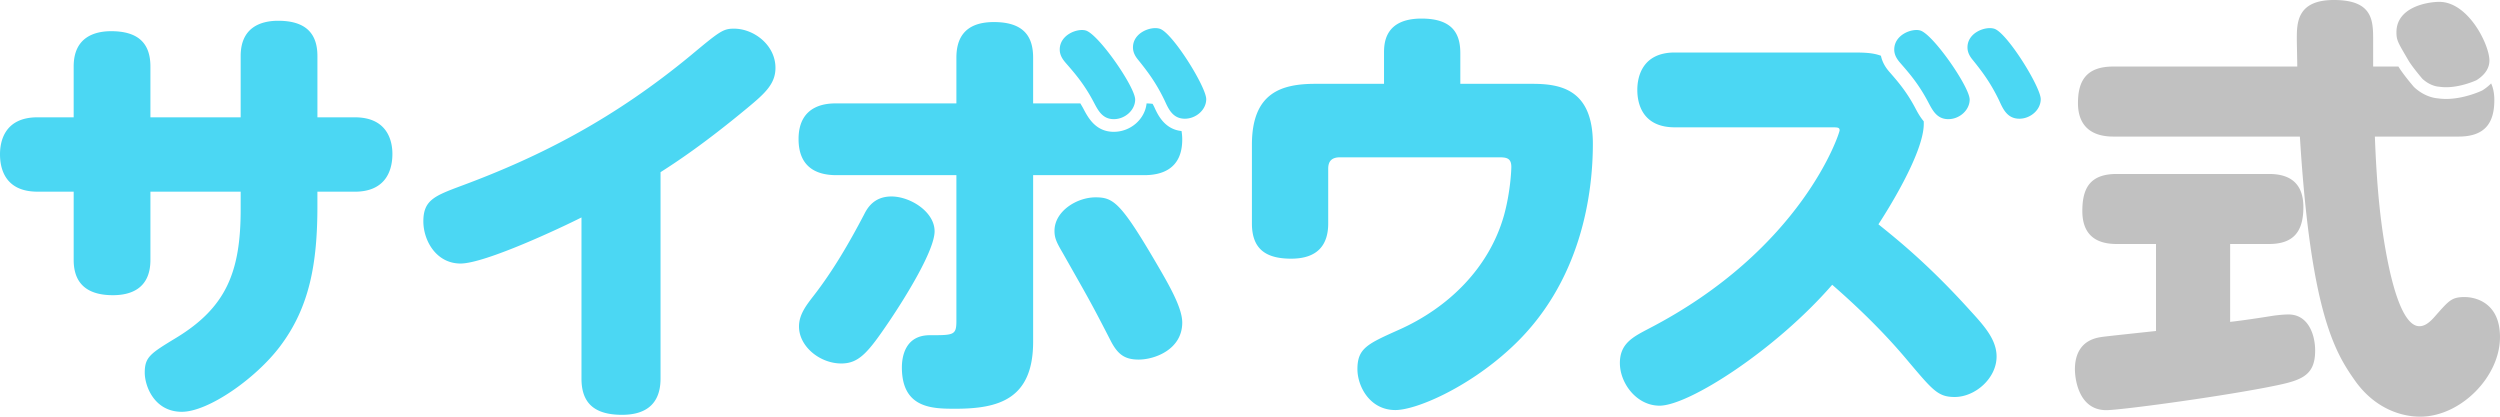 <svg preserveAspectRatio="none" viewBox="0 0 240 40" style="background-color:#ffffff00" xmlns="http://www.w3.org/2000/svg" width="240" height="40"><path d="M110.802 10.258c-.05-.105-.1-.189-.15-.289a5.834 5.834 0 0 0-.58-.041c-.156 1.502-1.525 2.726-3.148 2.726-1.749 0-2.47-1.366-2.925-2.232-.096-.182-.19-.33-.286-.496H99.18V5.542c0-1.837-.711-3.424-3.766-3.424-2.973 0-3.6 1.752-3.6 3.424v4.384h-11.51c-.753 0-3.642 0-3.642 3.424 0 3.09 2.26 3.465 3.642 3.465h11.51v13.988c0 1.377-.251 1.377-2.553 1.377-2.428 0-2.68 2.172-2.68 3.091 0 3.967 2.973 3.967 5.15 3.967 4.143 0 7.45-.919 7.45-6.43V16.815h10.673c1.548 0 3.641-.501 3.641-3.423 0-.299-.028-.563-.068-.813-1.634-.17-2.283-1.562-2.625-2.322zm85.108-.74c0 1.044-1.004 1.878-2.051 1.878-1.13 0-1.549-.877-1.925-1.712-.837-1.753-1.675-2.84-2.512-3.883-.209-.25-.544-.667-.544-1.252 0-1.42 1.716-2.046 2.554-1.795 1.213.333 4.478 5.593 4.478 6.764zm-6.822.04c0 1.004-.963 1.88-2.052 1.88-1.088 0-1.507-.836-1.925-1.628-.92-1.754-1.842-2.798-2.679-3.759-.25-.292-.585-.71-.585-1.293 0-1.42 1.674-2.047 2.469-1.838 1.213.292 4.772 5.427 4.772 6.638zm-8.76 11.975c.63-.96 4.354-6.763 4.354-9.645 0-.067 0-.148-.004-.244-.344-.404-.591-.856-.785-1.222-.841-1.603-1.676-2.561-2.482-3.487l-.054-.061c-.21-.246-.635-.774-.786-1.52-.797-.302-1.673-.314-2.837-.314h-16.952c-3.097 0-3.6 2.297-3.6 3.59 0 1.337.503 3.593 3.6 3.593h15.026c.587 0 .795 0 .795.292 0 .249-3.557 11.398-18.332 19.04-1.507.792-2.763 1.42-2.763 3.3 0 1.92 1.59 4.09 3.809 4.09 2.804 0 11.133-5.345 16.575-11.607 2.637 2.296 5.149 4.76 7.367 7.431 2.302 2.715 2.804 3.342 4.394 3.342 1.967 0 4.019-1.796 4.019-3.885 0-1.587-1.13-2.88-2.47-4.341-4.06-4.509-7.116-6.932-8.873-8.352zM132.866 5.125c0-.878 0-3.342 3.6-3.342 3.18 0 3.725 1.672 3.725 3.342v2.922h6.906c2.679 0 5.818.5 5.818 5.76 0 4.47-.962 13.364-8.037 19.753-4.018 3.673-8.915 5.804-10.924 5.804-2.47 0-3.641-2.297-3.641-3.926 0-2.004.962-2.422 3.934-3.758 4.814-2.13 8.706-5.971 10.13-10.981.627-2.255.711-4.385.711-4.677 0-.876-.503-.92-1.214-.92h-15.236c-.794 0-1.13.377-1.13 1.088v5.26c0 2.004-.963 3.382-3.558 3.382-2.427 0-3.766-.919-3.766-3.382v-7.558c0-5.01 2.845-5.845 6.11-5.845h6.572V5.125zm-17.068 4.393c0 1.044-1.004 1.878-2.05 1.878-1.13 0-1.55-.877-1.926-1.712-.837-1.753-1.674-2.84-2.512-3.883-.209-.25-.544-.667-.544-1.252 0-1.42 1.717-2.046 2.554-1.795 1.214.333 4.478 5.593 4.478 6.764zm-6.822.04c0 1.004-.963 1.88-2.051 1.88-1.089 0-1.507-.836-1.925-1.628-.92-1.754-1.843-2.798-2.68-3.759-.25-.292-.585-.71-.585-1.293 0-1.42 1.674-2.047 2.47-1.838 1.213.292 4.771 5.427 4.771 6.638zm-3.809 9.387c1.674 0 2.386.46 5.609 5.928 1.423 2.422 2.72 4.636 2.72 6.097 0 2.548-2.595 3.549-4.186 3.549-1.339 0-2.008-.501-2.679-1.796-1.925-3.757-2.217-4.217-4.604-8.434-.585-1-.795-1.419-.795-2.129 0-1.88 2.135-3.215 3.935-3.215zM76.704 31.346c0-1.128.67-2.005 1.381-2.923 1.884-2.422 3.433-5.094 4.856-7.808.292-.584.92-1.754 2.636-1.754 1.8 0 4.144 1.462 4.144 3.34 0 1.838-2.805 6.348-4.353 8.643-2.009 2.966-2.888 4.05-4.604 4.05-2.051 0-4.06-1.628-4.06-3.548zm-13.292 5c0 2.897-1.99 3.477-3.692 3.477-2.654 0-3.898-1.118-3.898-3.476V20.874c-1.867.95-9.249 4.425-11.612 4.425-2.324 0-3.568-2.193-3.568-4.053 0-2.029 1.078-2.443 3.61-3.393 7.837-2.897 14.847-6.58 22.063-12.537 2.779-2.317 3.11-2.565 4.148-2.565 1.908 0 3.981 1.572 3.981 3.764 0 1.531-.995 2.44-2.695 3.848-4.19 3.476-6.844 5.213-8.337 6.166v19.818zM23.104 5.376c0-2.714 1.883-3.382 3.6-3.382 2.596 0 3.768 1.17 3.768 3.382v5.887h3.599c3.39 0 3.6 2.673 3.6 3.508 0 1.837-.838 3.631-3.6 3.631h-3.6v1.378c0 5.512-.753 9.73-3.6 13.487-2.301 3.05-6.864 6.265-9.417 6.265-2.637 0-3.558-2.464-3.558-3.76 0-1.502.544-1.837 3.014-3.34 4.813-2.922 6.194-6.346 6.194-12.316V18.4H14.44v6.556c0 2.84-2.01 3.382-3.6 3.382-2.344 0-3.767-1.001-3.767-3.382v-6.556H3.6C.46 18.401 0 16.148 0 14.811c0-1.211.419-3.549 3.6-3.549h3.473V6.377c0-2.84 2.052-3.382 3.6-3.382 2.511 0 3.767 1.086 3.767 3.382v4.885h8.664V5.375z" fill="#4bd7f3"/><path d="M232.548 7.563s-.9-1.053-1.299-1.696c-1.04-1.781-1.19-1.978-1.19-2.77 0-2.422 2.975-2.918 4.117-2.918 2.776 0 4.808 4.105 4.808 5.638 0 .595-.296 1.287-1.238 1.88 0 0-1.896.894-3.58.627 0 0-.79 0-1.618-.76zm4.063 20.954c-1.256 0-1.507.335-2.805 1.796-.67.793-1.13 1.003-1.549 1.003-1.59 0-2.51-3.968-2.762-4.97-1.005-4.341-1.34-8.81-1.507-13.235h8.037c2.595 0 3.431-1.379 3.431-3.508 0-.663-.118-1.18-.307-1.595a4.55 4.55 0 0 1-.8.642l-.059.036-.063.03c-.069.031-1.684.783-3.4.783-.268 0-.53-.019-.778-.055-.344-.025-1.31-.176-2.264-1.051l-.05-.047-.045-.053c-.098-.113-.969-1.137-1.416-1.86l-.027-.045h-2.425V3.882c0-1.88 0-3.882-3.768-3.882-3.559 0-3.559 2.212-3.559 3.757 0 .375.043 2.172.043 2.631h-17.664c-2.594 0-3.389 1.378-3.389 3.507 0 2.13 1.213 3.216 3.389 3.216h17.915c1.047 17.078 3.432 20.792 5.316 23.466C227.988 39.208 230.5 40 232.34 40c3.85 0 7.659-3.8 7.659-7.64 0-3.425-2.51-3.843-3.389-3.843zm-29.635-5.093h-3.767c-1.59 0-3.305-.543-3.305-3.173 0-2.256.794-3.55 3.305-3.55h14.607c1.424 0 3.308.418 3.308 3.174 0 2.338-.92 3.549-3.308 3.549h-3.723v7.474c.836-.084 2.552-.334 3.85-.543.25-.043 1.088-.166 1.757-.166 1.883 0 2.554 1.919 2.554 3.466 0 2.63-1.549 2.922-4.729 3.548-5.233 1.001-14.023 2.172-15.32 2.172-2.72 0-3.013-3.133-3.013-3.926 0-1.335.502-2.797 2.51-3.09.169-.042 3.726-.417 5.274-.584v-8.351z" fill="#c1c1c1"/></svg>

